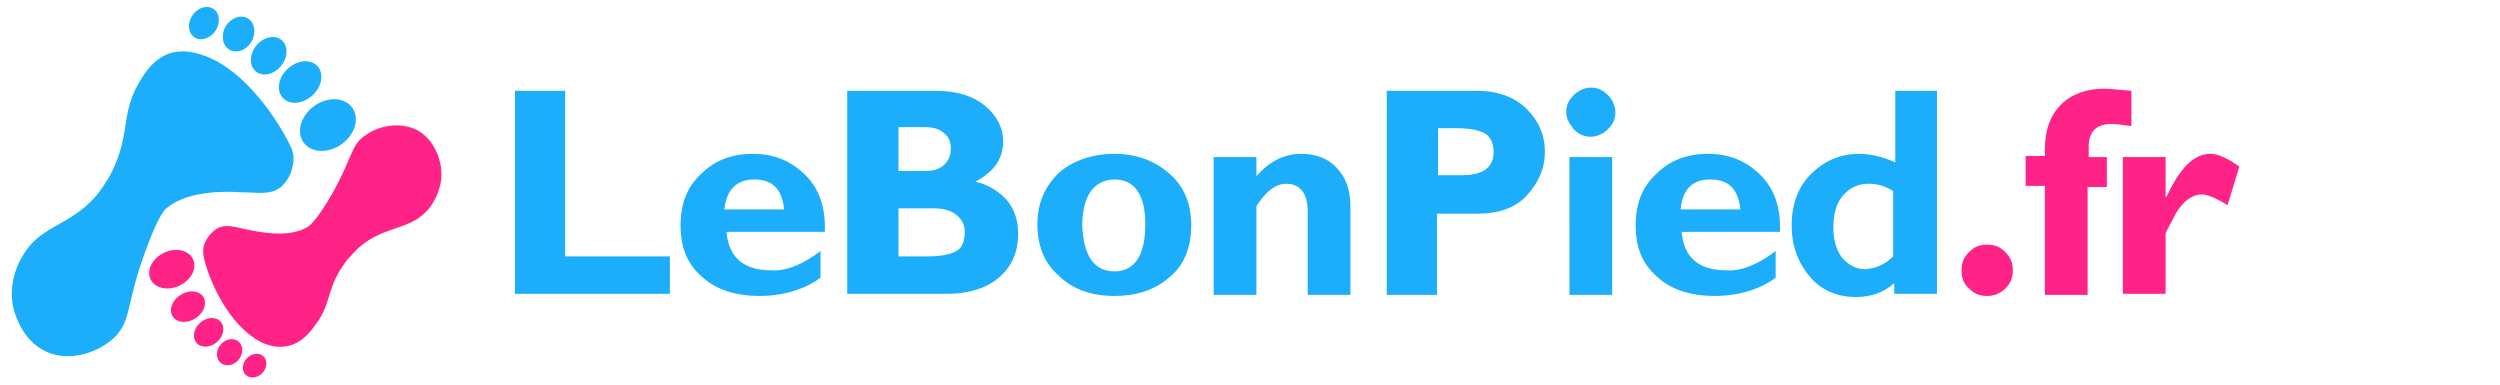 <svg version="1.1" id="Layer_1" xmlns="http://www.w3.org/2000/svg" x="0" y="0" width="234" height="36" viewBox="0 0 234 36" xml:space="preserve"><style>.st0{fill:#1caefb}.st1{fill:#ff2387}.st2{fill:#ff2287}</style><path class="st0" d="M10 16.9c.1-.1.1-.2.2-.3 2-3.7 1.1-5.4 2.5-8.3.5-.9 1.3-2.5 2.9-3.2.3-.1 1.3-.6 3.2 0 4.2 1.3 7.4 6.5 8.4 8.6.5 1 .2 1.8.1 2.2 0 .1-.3 1-1 1.6-1 .8-2.2.5-3.7.5-1.3-.1-4.9-.2-6.9 1.4-.3.2-.8.7-1.9 3.6-2.1 5.5-1.4 6.9-3.1 8.6-1.4 1.3-3.8 2.2-5.9 1.5-2.7-.9-3.4-3.8-3.5-4.1-.7-2.6.7-4.9.8-5 1.8-3.3 5.4-2.8 7.9-7.1z"/><ellipse transform="rotate(-35.403 30.71 11.713)" class="st0" cx="30.7" cy="11.7" rx="2.8" ry="2.2"/><ellipse transform="rotate(-55.84 19.058 2.192)" class="st0" cx="19.1" cy="2.2" rx="1.6" ry="1.3"/><ellipse transform="rotate(-60 22.303 3.166)" class="st0" cx="22.3" cy="3.2" rx="1.7" ry="1.4"/><ellipse transform="rotate(-51.272 25.143 5.157)" class="st0" cx="25.1" cy="5.2" rx="1.9" ry="1.5"/><ellipse transform="rotate(-42.394 28.065 7.698)" class="st0" cx="28.1" cy="7.7" rx="2.2" ry="1.7"/><path class="st1" d="M32.8 24l-.2.2c-2.1 2.6-1.5 4.1-3 6.1-.5.7-1.3 1.8-2.7 2.1-.2 0-1.1.3-2.5-.4-3.1-1.6-4.9-6-5.3-7.8-.2-.9 0-1.4.2-1.7 0-.1.4-.7 1-1.1.9-.5 1.8-.1 2.9.1 1 .2 3.7.8 5.5-.2.2-.1.7-.4 2-2.5 2.4-4 2-5.2 3.6-6.2 1.3-.9 3.2-1.2 4.8-.4 1.9 1.1 2.2 3.4 2.2 3.7.2 2.1-1.2 3.7-1.3 3.8-1.9 2.1-4.7 1.3-7.2 4.3z"/><ellipse transform="rotate(-25.631 16.081 25.243)" class="st1" cx="16.1" cy="25.2" rx="2.2" ry="1.7"/><ellipse transform="rotate(-46.068 23.844 34.176)" class="st1" cx="23.8" cy="34.2" rx="1.2" ry="1"/><ellipse transform="rotate(-50.231 21.46 32.991)" class="st1" cx="21.5" cy="33" rx="1.3" ry="1.1"/><ellipse transform="rotate(-41.505 19.526 31.068)" class="st1" cx="19.5" cy="31.1" rx="1.5" ry="1.2"/><ellipse transform="rotate(-32.624 17.601 28.712)" class="st1" cx="17.6" cy="28.7" rx="1.7" ry="1.3"/><path class="st0" d="M62.7 24v3.5H48.2v-19h4.7V24h9.8zm14.1-.5V26c-1.5 1.1-3.5 1.7-5.7 1.7-2.3 0-4.1-.6-5.4-1.8-1.4-1.2-2-2.8-2-4.8s.6-3.6 1.9-4.8c1.3-1.3 2.9-1.9 4.9-1.9 2 0 3.6.7 4.9 2 1.3 1.3 1.9 3.1 1.8 5.3H68c.1 1.2.5 2.1 1.2 2.7.7.6 1.7.9 3 .9 1.3.1 2.9-.5 4.6-1.8zm-9-3.9h5.6c-.2-1.9-1.1-2.8-2.8-2.8-1.6 0-2.6.9-2.8 2.8zM79.4 8.5h8.2c2 0 3.5.5 4.6 1.4 1.1.9 1.7 2.1 1.7 3.3 0 1.7-.9 2.9-2.6 3.8 1.3.3 2.3 1 3 1.8.7.9 1 1.9 1 3.1 0 1.7-.6 3-1.7 4s-2.8 1.6-5 1.6h-9.3v-19zm4.7 3.5v4h2.5c.8 0 1.4-.2 1.8-.6.4-.4.6-.9.6-1.5s-.2-1.1-.6-1.4c-.4-.4-1-.6-1.8-.6h-2.5zm0 7.5V24h2.7c1.3 0 2.2-.2 2.7-.5.6-.3.8-1 .8-1.8 0-.7-.3-1.2-.8-1.6-.5-.4-1.2-.6-2.1-.6h-3.3zm20.2-5.1c2 0 3.7.6 5.1 1.8 1.4 1.2 2.1 2.8 2.1 4.9 0 2.1-.7 3.8-2.1 4.9-1.4 1.2-3.1 1.7-5.1 1.7-2.1 0-3.9-.6-5.2-1.9-1.4-1.2-2-2.9-2-4.8 0-2 .7-3.6 2.1-4.9 1.3-1.1 3.1-1.7 5.1-1.7zm0 11c1.9 0 2.9-1.5 2.9-4.4 0-2.8-1-4.2-2.9-4.2-.9 0-1.7.4-2.2 1.1-.5.7-.8 1.8-.8 3.2.1 2.8 1.1 4.3 3 4.3zm13.3-10.7v1.8c1.2-1.4 2.6-2.1 4.2-2.1 1.3 0 2.5.4 3.3 1.3.9.9 1.3 2.1 1.3 3.7v8.2h-4v-7.8c0-1.7-.7-2.6-2-2.6-1 0-1.9.7-2.8 2.1v8.3h-4V14.7h4zm12.2-6.2h8.5c1.9 0 3.5.6 4.6 1.7 1.1 1.1 1.7 2.4 1.7 4s-.6 2.9-1.7 4.1-2.7 1.7-4.6 1.7h-3.8v7.6h-4.7V8.5zm4.8 3.5v4.4h2.2c2 0 3-.7 3-2.2 0-.8-.3-1.4-.8-1.7-.5-.3-1.4-.5-2.7-.5h-1.7zm12-1.5c0-.6.2-1.1.7-1.6.4-.4 1-.7 1.6-.7.6 0 1.1.2 1.6.7.4.4.7 1 .7 1.6 0 .6-.2 1.1-.7 1.6-.4.4-1 .7-1.6.7-.6 0-1.1-.2-1.6-.7-.4-.5-.7-1-.7-1.6zm4.3 4.2v12.9h-4V14.7h4zm15.3 8.8V26c-1.5 1.1-3.5 1.7-5.7 1.7-2.3 0-4.1-.6-5.4-1.8-1.4-1.2-2-2.8-2-4.8s.6-3.6 1.9-4.8c1.3-1.3 2.9-1.9 4.9-1.9 2 0 3.6.7 4.9 2 1.3 1.3 1.9 3.1 1.8 5.3h-9.2c.1 1.2.5 2.1 1.2 2.7.7.6 1.7.9 3 .9 1.3.1 2.9-.5 4.6-1.8zm-8.9-3.9h5.6c-.2-1.9-1.1-2.8-2.8-2.8-1.7 0-2.6.9-2.8 2.8zm24-11.1v19h-4v-1c-1 .9-2.2 1.3-3.6 1.3-1.7 0-3.2-.6-4.3-1.9-1.1-1.3-1.7-2.9-1.7-4.8 0-2 .6-3.6 1.8-4.8 1.2-1.2 2.7-1.9 4.5-1.9 1.1 0 2.3.3 3.4.8V8.5h3.9zM177.2 24v-6.1c-.7-.5-1.5-.7-2.3-.7-1 0-1.8.4-2.4 1.1-.6.7-.9 1.7-.9 3 0 1.2.3 2.1.8 2.8.6.7 1.3 1.1 2.2 1.1 1.1-.1 1.9-.5 2.6-1.2z"/><path class="st2" d="M183.6 25.3c0-.7.2-1.2.7-1.7.5-.5 1-.7 1.7-.7s1.2.2 1.7.7c.5.5.7 1 .7 1.7s-.2 1.2-.7 1.7c-.5.5-1.1.7-1.7.7-.7 0-1.2-.2-1.7-.7-.5-.4-.7-1-.7-1.7zm11.8-10.6h1.8v2.8h-1.8v10.1h-4V17.4h-1.8v-2.8h1.8V14c0-1.8.5-3.2 1.5-4.2s2.4-1.5 4.1-1.5c.4 0 1.2.1 2.5.2v3.3c-.8-.1-1.4-.2-1.8-.2-1.5 0-2.2.7-2.2 2.2v.9z"/><path class="st2" d="M202.7 14.7v3.7h.1c1.2-2.6 2.5-4 4.1-4 .7 0 1.6.4 2.7 1.2l-1.1 3.6c-1-.6-1.8-1-2.4-1-.9 0-1.7.6-2.4 1.7-.6 1.2-1 1.8-1 2v5.6h-4V14.7h4z"/></svg>